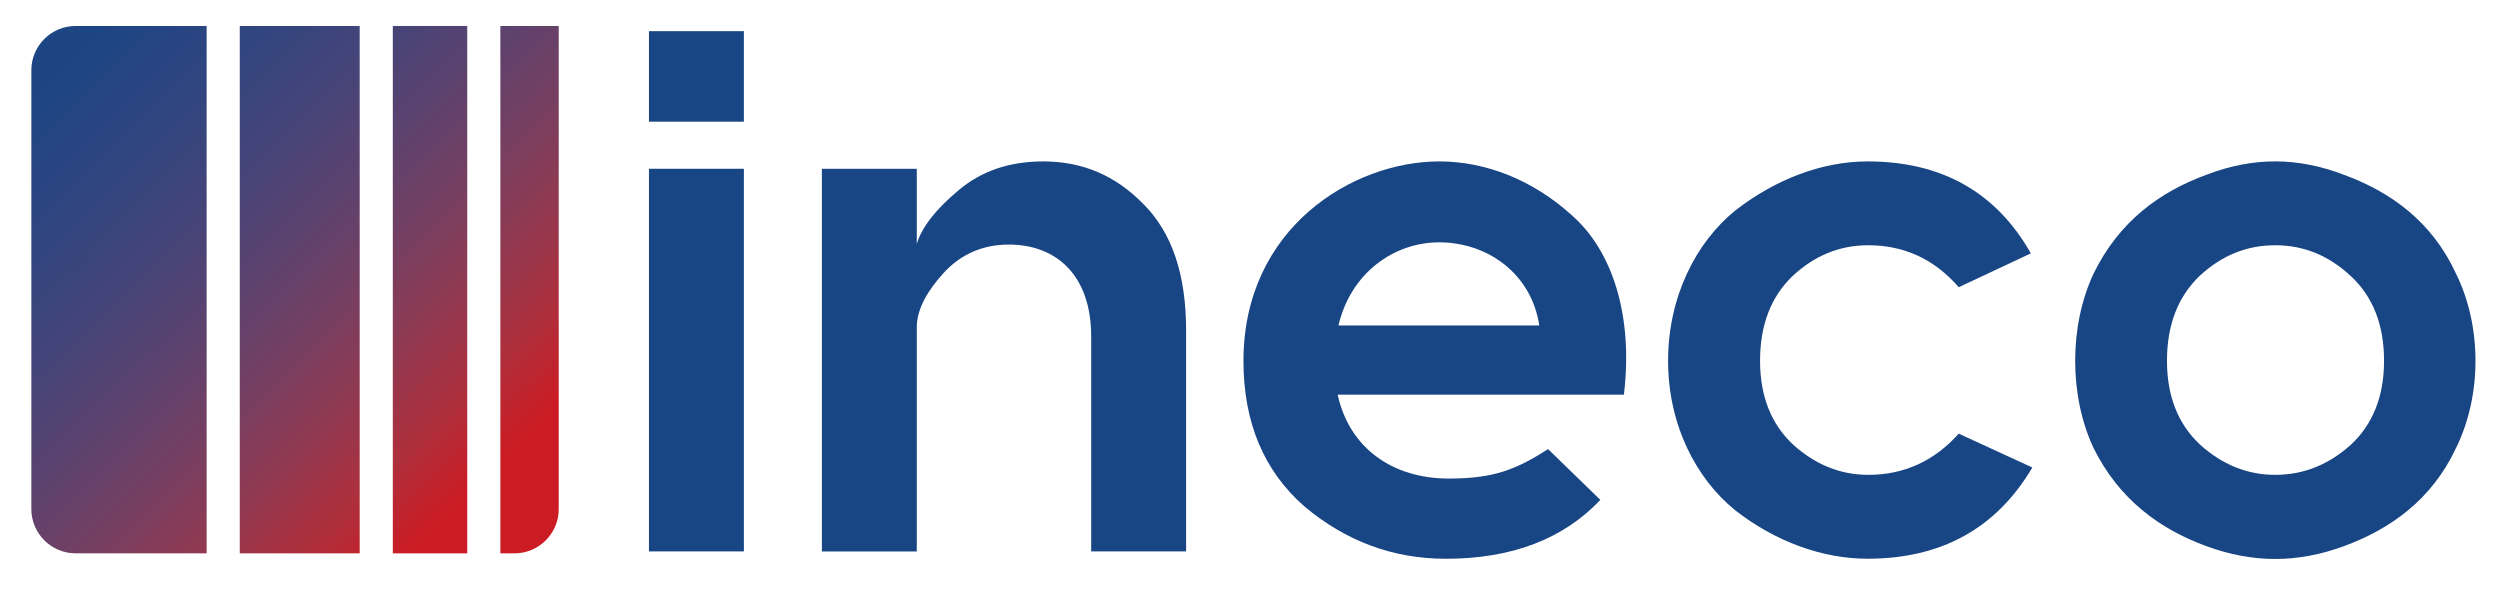 <?xml version="1.0" encoding="utf-8"?>
<!-- Generator: Adobe Illustrator 27.3.1, SVG Export Plug-In . SVG Version: 6.00 Build 0)  -->
<svg version="1.1" id="Capa_1" xmlns="http://www.w3.org/2000/svg" xmlns:xlink="http://www.w3.org/1999/xlink" x="0px" y="0px"
	 viewBox="0 0 692.96 166.9" style="enable-background:new 0 0 692.96 166.9;" xml:space="preserve">
<style type="text/css">
	.st0{fill:#184584;}
	.st1{fill:url(#SVGID_1_);}
	.st2{fill:url(#SVGID_00000018229771101785999910000015746623323166161298_);}
	.st3{fill:url(#SVGID_00000091718093793960798540000010190404955220518585_);}
	.st4{fill:url(#SVGID_00000127763134215746380580000011386547571678106520_);}
</style>
<g>
	<g>
		<path class="st0" d="M179.88,8.64h26.31v25.09h-26.31V8.64z M179.88,46.78h26.31v106.06h-26.31V46.78z"/>
		<path class="st0" d="M289.2,44.74c10.81,0,19.99,3.88,27.74,11.83c7.96,7.95,11.83,19.58,11.83,35.08v61.19h-26.31V93.28
			c0-17.13-9.79-25.49-22.84-25.49c-7.14,0-13.26,2.65-17.95,7.75c-4.69,5.1-7.34,9.99-7.55,14.69v62.62h-26.31V46.78h26.31v20.8
			c1.43-4.69,5.3-9.59,11.63-14.89C272.07,47.39,279.82,44.74,289.2,44.74z"/>
		<path class="st0" d="M398.93,44.74c12.85,0,25.9,5.1,36.71,14.89c11.22,9.79,17.13,27.74,14.48,49.77h-79.34
			c3.26,14.89,15.3,23.25,30.8,23.25c12.44,0,18.56-2.45,27.53-8.16l14.48,14.07c-10.2,10.81-24.48,16.32-42.83,16.32
			c-14.68,0-27.74-4.9-39.16-14.48c-11.22-9.79-16.93-23.25-16.93-40.38C344.68,63.09,375.07,44.74,398.93,44.74z M398.93,67.17
			c-12.44,0-24.48,8.36-27.94,23.05h55.68C424.43,75.54,411.99,67.17,398.93,67.17z"/>
		<path class="st0" d="M517.64,44.74c20.6,0,35.69,8.57,45.28,25.49l-19.99,9.38c-6.73-7.75-15.09-11.63-25.09-11.63
			c-7.95,0-14.89,2.86-21.01,8.57c-5.91,5.71-8.97,13.46-8.97,23.46c0,9.79,3.06,17.54,9.18,23.25c6.12,5.51,13.05,8.36,20.8,8.36
			c9.99,0,18.36-3.88,25.09-11.42l20.4,9.38c-9.99,16.93-25.29,25.29-45.69,25.29c-12.44,0-25.49-4.69-36.71-13.46
			c-10.81-8.77-18.56-23.66-18.56-41.4c0-17.75,7.75-32.84,18.56-41.61C492.14,49.63,505.2,44.74,517.64,44.74z"/>
		<path class="st0" d="M611.66,48.41c12.85-4.9,25.09-4.9,37.94,0c12.85,4.69,24.48,12.85,31.21,27.54
			c7.14,14.48,7.14,33.65,0,48.14c-6.73,14.48-18.36,22.64-31.21,27.33c-12.85,4.69-25.09,4.69-37.94,0
			c-12.85-4.69-24.27-12.85-31.41-27.33c-6.73-14.48-6.73-33.65,0-48.14C587.39,61.26,598.81,53.1,611.66,48.41z M600.65,100.01
			c0,9.79,3.06,17.54,9.18,23.25c6.12,5.51,13.05,8.36,20.8,8.36c7.95,0,14.89-2.86,21.01-8.36c6.12-5.71,9.18-13.46,9.18-23.25
			c0-9.99-3.06-17.75-9.18-23.46c-6.12-5.71-13.05-8.57-21.01-8.57c-7.95,0-14.89,2.86-21.01,8.57
			C603.71,82.27,600.65,90.02,600.65,100.01z"/>
	</g>
	<g>
		<linearGradient id="SVGID_1_" gradientUnits="userSpaceOnUse" x1="17.94" y1="-22.241" x2="152.136" y2="113.643">
			<stop  offset="0" style="stop-color:#184584"/>
			<stop  offset="0.169" style="stop-color:#1F4583"/>
			<stop  offset="0.308" style="stop-color:#304580"/>
			<stop  offset="0.436" style="stop-color:#444479"/>
			<stop  offset="0.557" style="stop-color:#5B426F"/>
			<stop  offset="0.675" style="stop-color:#753F62"/>
			<stop  offset="0.789" style="stop-color:#913951"/>
			<stop  offset="0.897" style="stop-color:#AE2F3C"/>
			<stop  offset="1" style="stop-color:#CB1C24"/>
		</linearGradient>
		<rect x="108.88" y="7.2" class="st1" width="20.63" height="146.18"/>
		
			<linearGradient id="SVGID_00000142887354935893064080000014144923596690609801_" gradientUnits="userSpaceOnUse" x1="-0.343" y1="-4.184" x2="133.853" y2="131.699">
			<stop  offset="0" style="stop-color:#184584"/>
			<stop  offset="0.169" style="stop-color:#1F4583"/>
			<stop  offset="0.308" style="stop-color:#304580"/>
			<stop  offset="0.436" style="stop-color:#444479"/>
			<stop  offset="0.557" style="stop-color:#5B426F"/>
			<stop  offset="0.675" style="stop-color:#753F62"/>
			<stop  offset="0.789" style="stop-color:#913951"/>
			<stop  offset="0.897" style="stop-color:#AE2F3C"/>
			<stop  offset="1" style="stop-color:#CB1C24"/>
		</linearGradient>
		<polygon style="fill:url(#SVGID_00000142887354935893064080000014144923596690609801_);" points="66.46,7.2 66.46,153.38 
			99.7,153.38 99.7,7.2 74.49,7.2 		"/>
		
			<linearGradient id="SVGID_00000008134110328014118050000006864159843055961984_" gradientUnits="userSpaceOnUse" x1="-23.894" y1="19.075" x2="110.302" y2="154.958">
			<stop  offset="0" style="stop-color:#184584"/>
			<stop  offset="0.169" style="stop-color:#1F4583"/>
			<stop  offset="0.308" style="stop-color:#304580"/>
			<stop  offset="0.436" style="stop-color:#444479"/>
			<stop  offset="0.557" style="stop-color:#5B426F"/>
			<stop  offset="0.675" style="stop-color:#753F62"/>
			<stop  offset="0.789" style="stop-color:#913951"/>
			<stop  offset="0.897" style="stop-color:#AE2F3C"/>
			<stop  offset="1" style="stop-color:#CB1C24"/>
		</linearGradient>
		<path style="fill:url(#SVGID_00000008134110328014118050000006864159843055961984_);" d="M8.69,19.43v121.7
			c0,6.73,5.51,12.24,12.24,12.24h36.35V7.2H20.93C14.2,7.2,8.69,12.7,8.69,19.43z"/>
		
			<linearGradient id="SVGID_00000013154191788572173190000006522921880023352730_" gradientUnits="userSpaceOnUse" x1="31.903" y1="-36.032" x2="166.099" y2="99.852">
			<stop  offset="0" style="stop-color:#184584"/>
			<stop  offset="0.169" style="stop-color:#1F4583"/>
			<stop  offset="0.308" style="stop-color:#304580"/>
			<stop  offset="0.436" style="stop-color:#444479"/>
			<stop  offset="0.557" style="stop-color:#5B426F"/>
			<stop  offset="0.675" style="stop-color:#753F62"/>
			<stop  offset="0.789" style="stop-color:#913951"/>
			<stop  offset="0.897" style="stop-color:#AE2F3C"/>
			<stop  offset="1" style="stop-color:#CB1C24"/>
		</linearGradient>
		<path style="fill:url(#SVGID_00000013154191788572173190000006522921880023352730_);" d="M138.69,7.2v146.18h3.94
			c6.73,0,12.24-5.51,12.24-12.24V86.42V19.43V7.2H138.69z"/>
	</g>
</g>
</svg>
